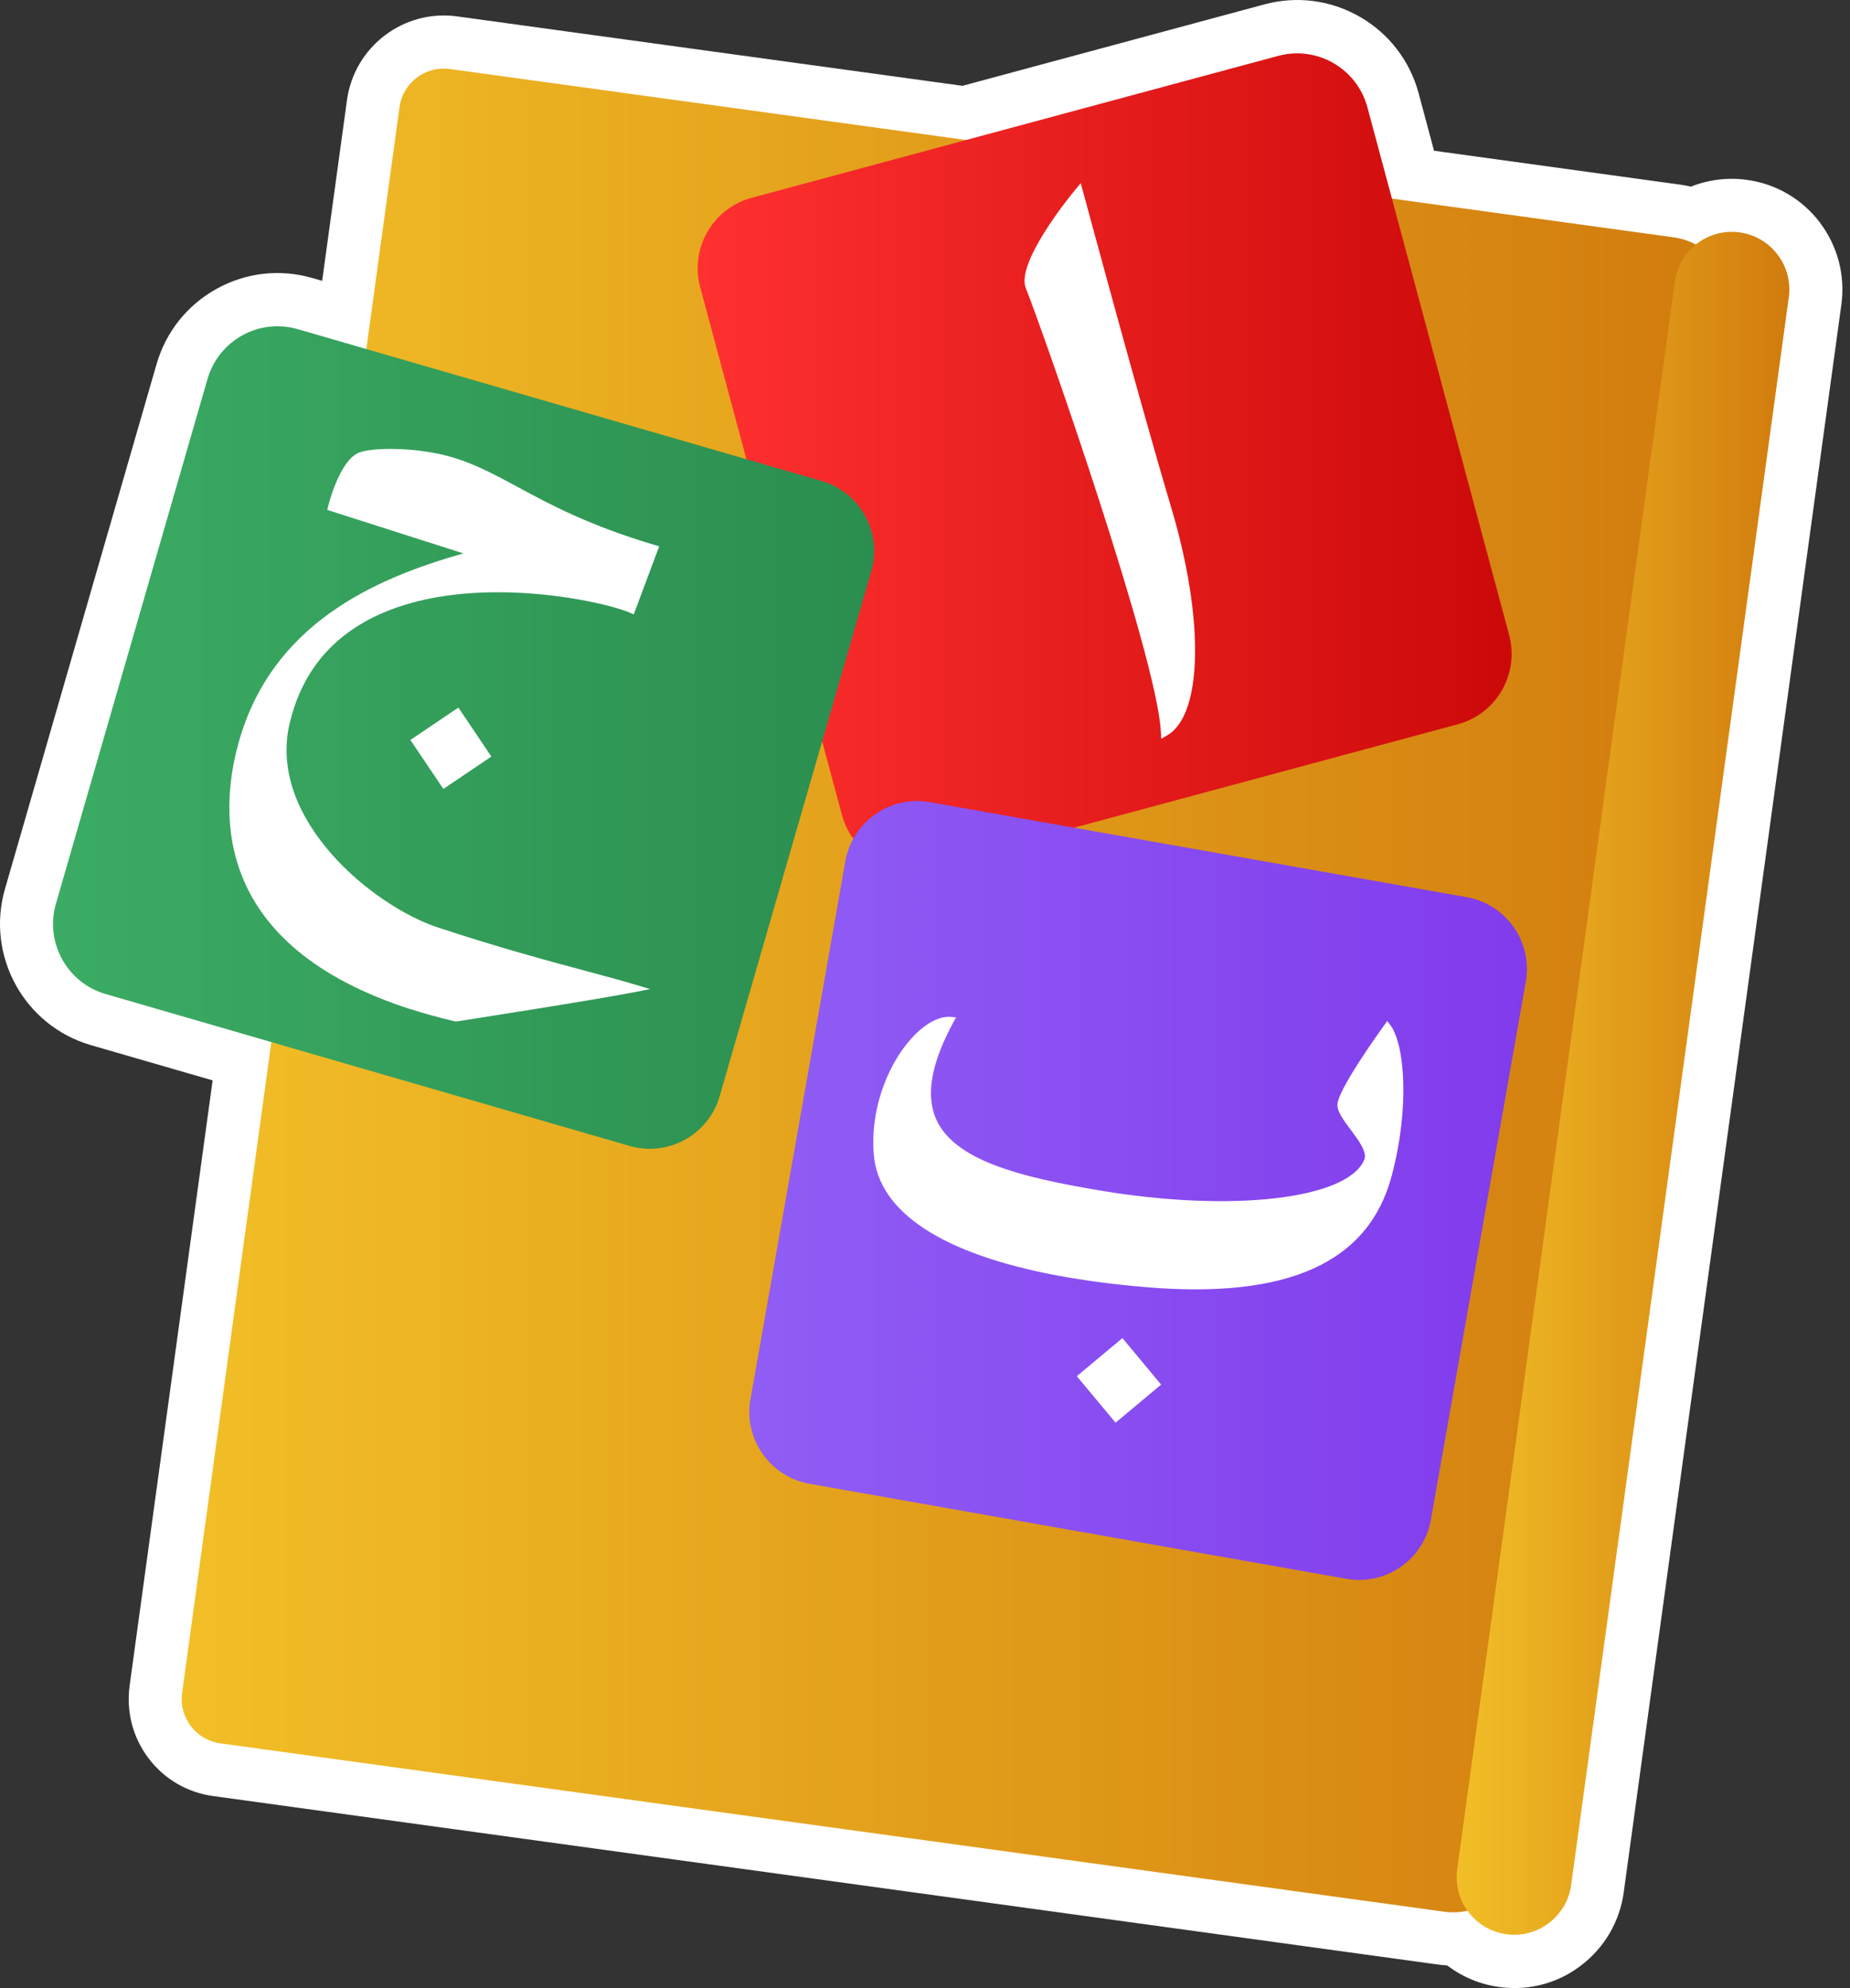 <svg width="147" height="158" viewBox="0 0 147 158" fill="none" xmlns="http://www.w3.org/2000/svg">
<rect x="0" y="0" width="147" height="158" fill="#333333" stroke="none"/>
<path d="M144.613 17.692C143.193 15.821 141.13 14.612 138.808 14.294C137.29 14.086 135.76 14.274 134.359 14.833C134.086 14.768 133.827 14.723 133.574 14.684L113.947 11.98L112.727 7.424C112.033 4.838 110.379 2.68 108.064 1.342C105.748 0.009 103.057 -0.348 100.475 0.347L76.477 6.82L36.321 1.303C32.086 0.718 28.155 3.701 27.571 7.951L25.599 22.32L24.828 22.099C22.259 21.351 19.561 21.657 17.219 22.95C14.878 24.243 13.185 26.368 12.439 28.942L0.394 70.651C-1.136 75.96 1.925 81.523 7.224 83.063L16.895 85.864L10.299 133.974C10.02 136.034 10.552 138.081 11.803 139.739C13.055 141.396 14.884 142.462 16.934 142.741L114.193 156.122C114.459 156.161 114.725 156.187 114.991 156.2C116.191 157.116 117.605 157.708 119.123 157.916C119.525 157.968 119.927 158 120.336 158C122.256 158 124.091 157.383 125.628 156.206C127.496 154.783 128.703 152.717 129.021 150.39L146.313 24.211C146.63 21.884 146.027 19.564 144.607 17.692H144.613Z" fill="white"/>
<path d="M133.005 18.865L35.745 5.485C33.799 5.218 32.009 6.576 31.743 8.526L14.471 134.543C14.205 136.492 15.56 138.286 17.506 138.553L114.766 151.933C117.574 152.317 120.162 150.354 120.545 147.54L137.383 24.656C137.765 21.842 135.807 19.249 132.998 18.865H133.005Z" fill="url(#paint0_linear_4983_18505)"/>
<path d="M138.231 18.469C135.727 18.125 133.425 19.879 133.081 22.381L115.789 148.561C115.445 151.069 117.197 153.376 119.694 153.72C122.191 154.065 124.5 152.31 124.844 149.808L142.136 23.629C142.48 21.12 140.728 18.813 138.231 18.469Z" fill="url(#paint1_linear_4983_18505)"/>
<path d="M101.565 4.441L59.72 15.722C56.634 16.554 54.806 19.735 55.636 22.826L66.895 64.753C67.726 67.845 70.9 69.677 73.986 68.845L115.831 57.563C118.917 56.731 120.745 53.551 119.915 50.459L108.655 8.533C107.825 5.441 104.651 3.609 101.565 4.441Z" fill="url(#paint2_linear_4983_18505)"/>
<path d="M16.49 30.116L4.444 71.822C3.556 74.898 5.324 78.112 8.394 79.002L50.019 91.072C53.089 91.962 56.297 90.19 57.185 87.115L69.231 45.408C70.12 42.333 68.351 39.118 65.282 38.228L23.656 26.159C20.587 25.269 17.379 27.04 16.49 30.116Z" fill="url(#paint3_linear_4983_18505)"/>
<path d="M59.632 111.206L67.171 68.45C67.727 65.301 70.733 63.194 73.875 63.75L116.548 71.304C119.691 71.861 121.794 74.873 121.239 78.022L113.699 120.777C113.144 123.926 110.138 126.033 106.995 125.477L64.322 117.923C61.18 117.366 59.076 114.354 59.632 111.206Z" fill="url(#paint4_linear_4983_18505)"/>
<path d="M38.859 60.092L36.391 56.422L32.798 58.848L35.267 62.518L38.859 60.092Z" fill="white"/>
<path d="M35.23 62.701L32.609 58.808L36.423 56.234L39.044 60.127L35.23 62.701ZM32.986 58.879L35.301 62.324L38.674 60.049L36.358 56.605L32.992 58.879H32.986Z" fill="white"/>
<path d="M52.031 43.591C43.184 40.978 40.414 38.047 36.16 36.683C33.215 35.74 29.395 35.812 28.525 36.26C27.137 36.975 26.32 40.341 26.32 40.341L37.762 43.994C30.374 45.976 21.864 49.492 19.205 59.142C16.811 67.825 19.996 77.137 36.244 80.919C36.244 80.919 47.381 79.191 50.565 78.56C47.29 77.579 41.796 76.305 34.726 73.972C29.648 72.289 20.898 65.427 22.759 57.446C26.158 42.882 46.953 47.029 50.209 48.478L52.031 43.597V43.591Z" fill="white"/>
<path d="M32.637 80.212C17.038 75.195 17.362 64.817 18.945 59.078C21.552 49.61 29.712 45.99 36.821 43.982L26.002 40.525L26.06 40.284C26.092 40.141 26.923 36.788 28.401 36.027C29.394 35.514 33.298 35.495 36.237 36.43C37.968 36.989 39.428 37.782 41.127 38.698C43.631 40.057 46.803 41.772 52.108 43.339L52.381 43.416L50.357 48.83L50.098 48.713C49.903 48.629 49.65 48.531 49.339 48.434C46.258 47.439 35.893 45.496 28.94 49.441C25.846 51.196 23.855 53.905 23.012 57.499C21.234 65.109 29.614 71.998 34.803 73.714C39.564 75.286 43.579 76.371 46.738 77.216C48.255 77.626 49.566 77.977 50.636 78.302L51.661 78.607L50.61 78.815C47.451 79.445 36.386 81.161 36.276 81.181H36.172C34.933 80.888 33.746 80.563 32.63 80.199L32.637 80.212ZM38.702 44.021L37.826 44.255C30.659 46.178 22.097 49.616 19.457 59.215C17.926 64.771 17.628 74.818 32.799 79.699C33.882 80.05 35.043 80.368 36.25 80.648C36.989 80.531 45.518 79.205 49.416 78.503C48.586 78.269 47.639 78.016 46.602 77.736C43.436 76.885 39.408 75.8 34.641 74.221C29.601 72.55 20.56 65.688 22.499 57.376C23.375 53.633 25.45 50.806 28.68 48.973C35.796 44.937 46.362 46.913 49.501 47.92C49.708 47.985 49.89 48.05 50.052 48.115L51.68 43.761C46.485 42.201 43.352 40.505 40.868 39.16C39.194 38.257 37.755 37.47 36.094 36.937C33.169 36.001 29.413 36.092 28.642 36.489C27.675 36.989 26.916 39.114 26.631 40.154L38.695 44.008L38.702 44.021Z" fill="white"/>
<path d="M85.712 15.316C85.712 15.316 81.107 20.905 81.846 22.77C83.448 26.806 92.276 52.19 92.6 58.104C95.071 56.635 95.389 49.389 92.736 40.473C90.103 31.635 85.712 15.316 85.712 15.316Z" fill="white"/>
<path d="M92.27 58.714L92.238 58.122C91.914 52.189 83.054 26.792 81.51 22.899C80.712 20.897 84.948 15.672 85.434 15.088L85.875 14.555L86.057 15.224C86.102 15.386 90.474 31.64 93.075 40.374C95.695 49.167 95.572 56.751 92.783 58.415L92.277 58.714H92.27ZM85.551 16.095C83.864 18.246 81.737 21.528 82.178 22.646C83.676 26.421 92.017 50.343 92.893 57.401C94.618 55.451 94.904 49.024 92.394 40.582C90.097 32.862 86.413 19.279 85.551 16.095Z" fill="white"/>
<path d="M110.229 81.582C110.229 81.582 106.5 86.729 106.519 87.827C106.532 88.919 109.166 90.999 108.64 92.26C107.259 95.606 97.925 96.659 87.294 94.859C76.995 93.117 70.288 90.784 75.548 81.082C73.142 80.854 69.231 85.891 69.685 91.707C70.184 98.121 80.043 101.104 90.985 102.04C102.731 103.041 108.608 99.915 110.34 93.358C111.715 88.159 111.423 83.116 110.229 81.588V81.582Z" fill="white"/>
<path d="M84.163 101.4C74.882 99.678 69.784 96.338 69.427 91.724C69.115 87.701 70.867 84.035 72.741 82.19C73.721 81.228 74.726 80.741 75.576 80.819L75.965 80.858L75.777 81.202C73.954 84.562 73.519 87.129 74.441 89.066C75.893 92.113 80.7 93.387 85.674 94.31C86.219 94.407 86.771 94.511 87.341 94.602C97.855 96.383 107.105 95.311 108.408 92.159C108.655 91.567 107.941 90.612 107.312 89.767C106.754 89.02 106.274 88.377 106.268 87.824C106.248 86.674 109.641 81.956 110.03 81.423L110.231 81.144L110.438 81.416C111.632 82.95 112.028 87.974 110.594 93.413C108.759 100.36 102.344 103.259 90.967 102.29C88.541 102.082 86.252 101.784 84.17 101.394L84.163 101.4ZM75.109 81.358C74.499 81.462 73.792 81.884 73.104 82.56C71.314 84.328 69.641 87.831 69.946 91.684C70.374 97.183 77.969 99.724 84.26 100.893C86.33 101.277 88.6 101.576 91.006 101.784C102.084 102.732 108.33 99.951 110.088 93.29C111.359 88.481 111.178 83.789 110.218 82.04C108.797 84.029 106.761 87.129 106.774 87.824C106.774 88.208 107.254 88.845 107.714 89.462C108.46 90.463 109.232 91.496 108.875 92.36C107.468 95.779 98.167 96.962 87.251 95.116C86.68 95.018 86.122 94.921 85.577 94.817C80.466 93.868 75.524 92.542 73.967 89.287C73.007 87.272 73.377 84.672 75.102 81.352L75.109 81.358Z" fill="white"/>
<path d="M91.907 110.003L89.16 106.705L85.933 109.404L88.681 112.701L91.907 110.003Z" fill="white"/>
<path d="M88.637 113.063L85.562 109.372L89.188 106.344L92.263 110.042L88.637 113.07V113.063ZM86.289 109.437L88.702 112.336L91.536 109.97L89.123 107.072L86.289 109.437Z" fill="white"/>
<defs>
<linearGradient id="paint0_linear_4983_18505" x1="14.438" y1="78.719" x2="137.435" y2="78.719" gradientUnits="userSpaceOnUse">
<stop stop-color="#F2BF27"/>
<stop offset="1" stop-color="#D17B0E"/>
</linearGradient>
<linearGradient id="paint1_linear_4983_18505" x1="115.75" y1="86.101" x2="142.181" y2="86.101" gradientUnits="userSpaceOnUse">
<stop stop-color="#F2BF27"/>
<stop offset="1" stop-color="#D17B0E"/>
</linearGradient>
<linearGradient id="paint2_linear_4983_18505" x1="55.432" y1="36.645" x2="120.111" y2="36.645" gradientUnits="userSpaceOnUse">
<stop stop-color="#FF3030"/>
<stop offset="1" stop-color="#CC0909"/>
</linearGradient>
<linearGradient id="paint3_linear_4983_18505" x1="4.222" y1="58.618" x2="69.466" y2="58.618" gradientUnits="userSpaceOnUse">
<stop stop-color="#3BAC64"/>
<stop offset="1" stop-color="#2B8E4F"/>
</linearGradient>
<linearGradient id="paint4_linear_4983_18505" x1="59.545" y1="94.611" x2="121.326" y2="94.611" gradientUnits="userSpaceOnUse">
<stop stop-color="#905DF5"/>
<stop offset="1" stop-color="#813BEC"/>
</linearGradient>
</defs>
</svg>
